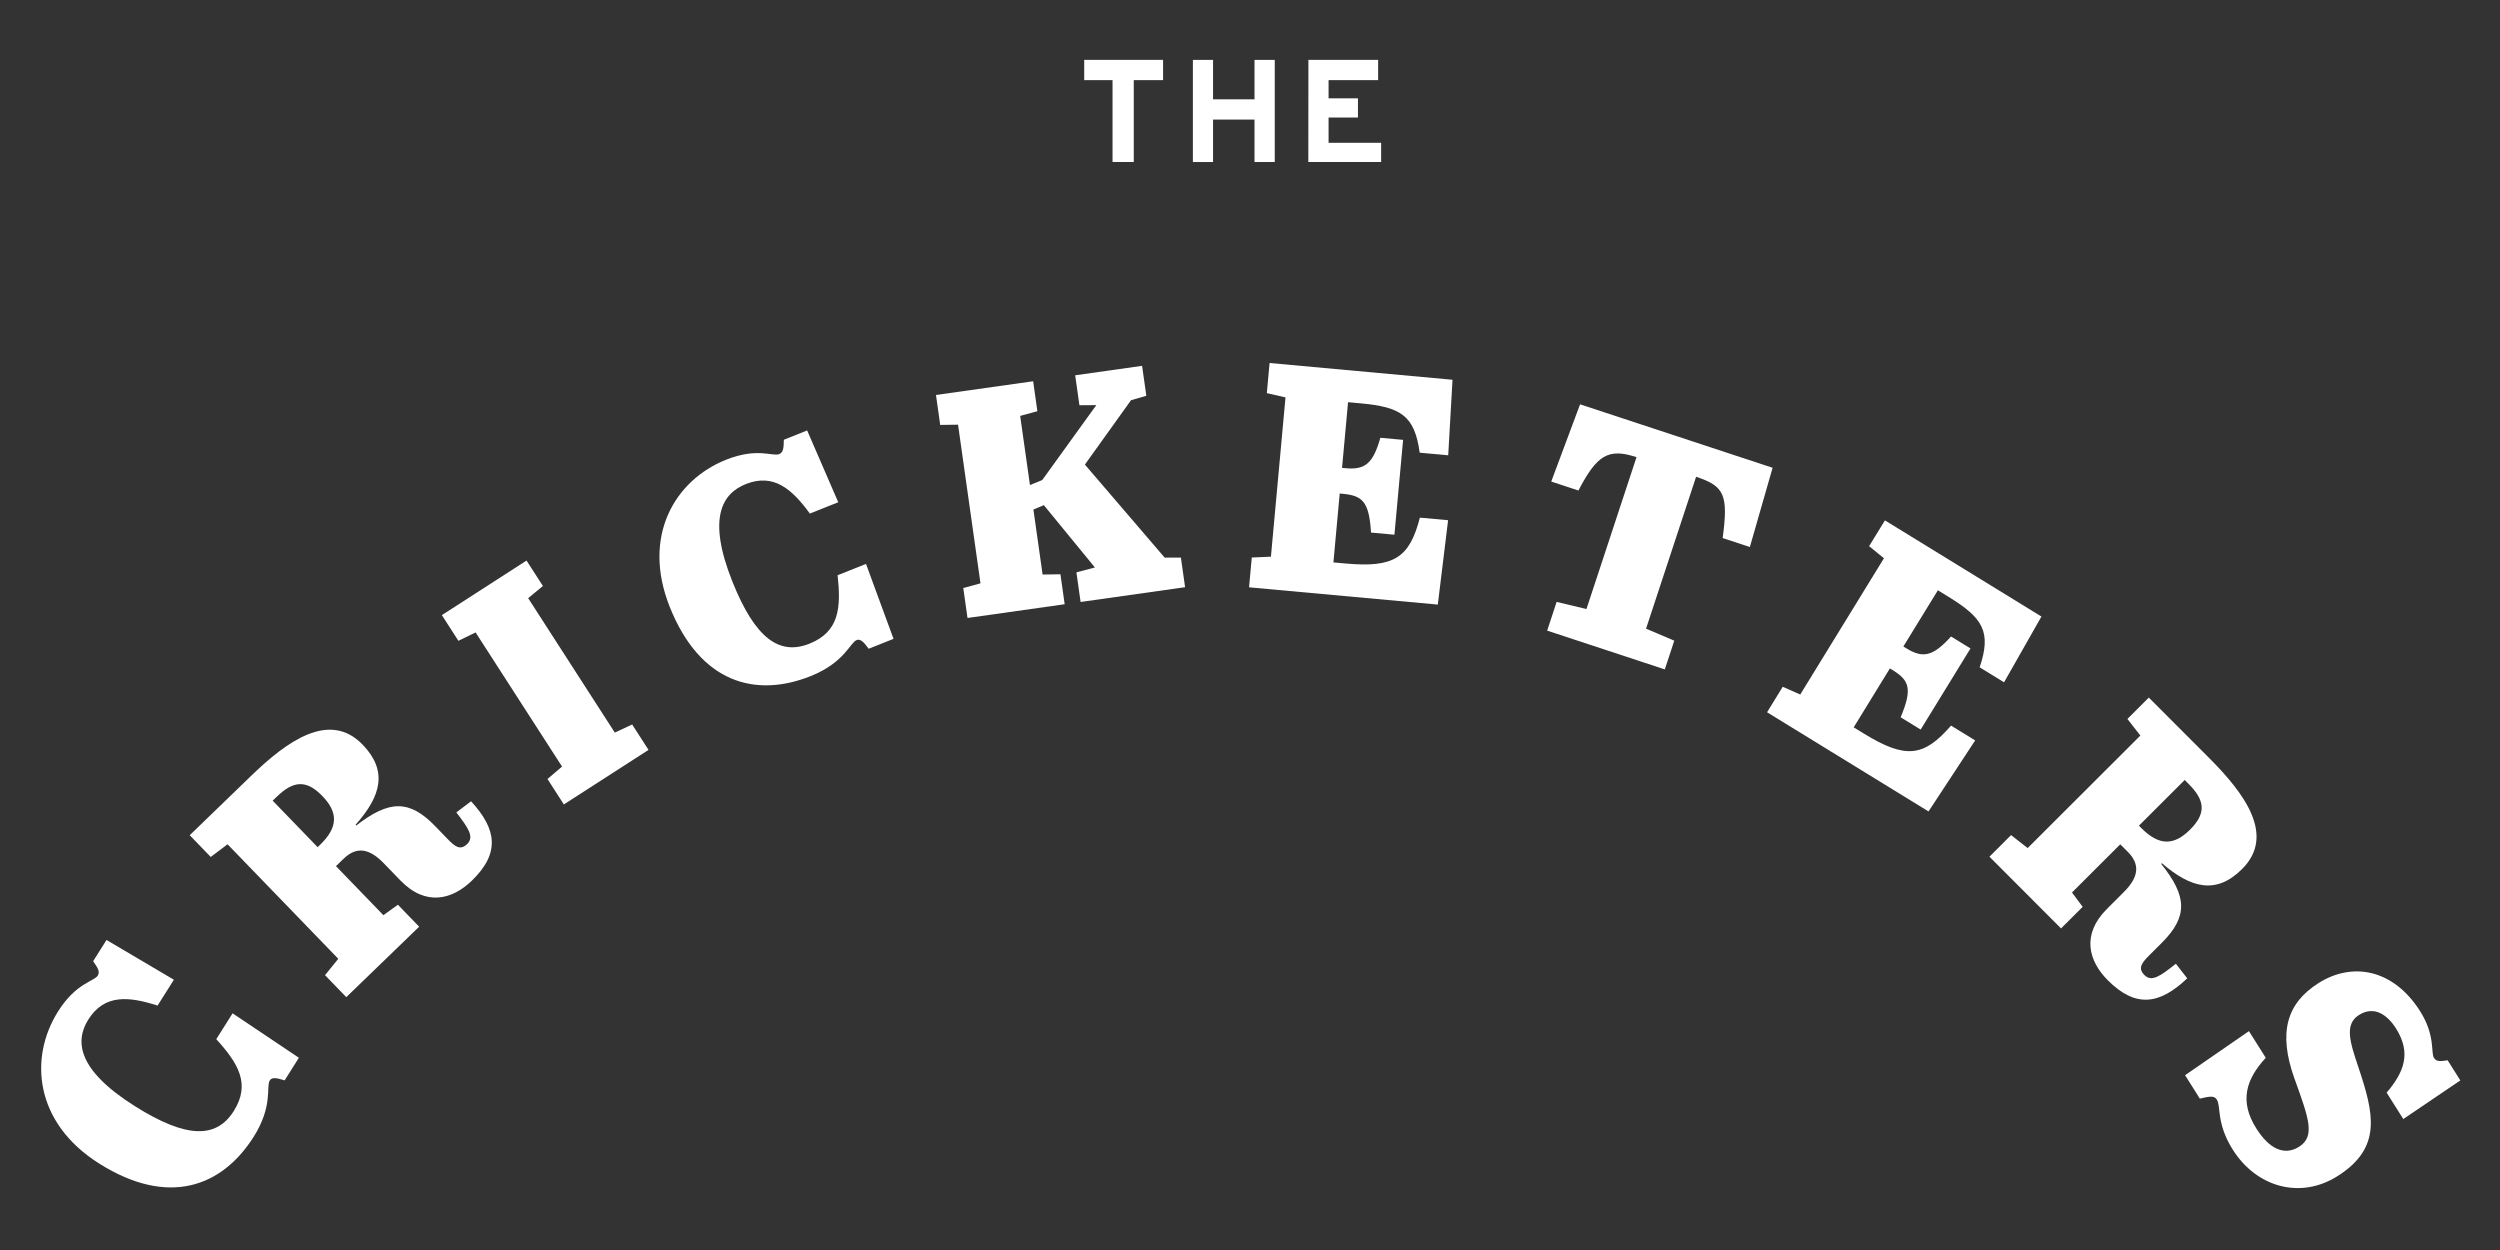 <?xml version="1.0" encoding="utf-8"?>
<!-- Generator: Adobe Illustrator 26.3.1, SVG Export Plug-In . SVG Version: 6.00 Build 0)  -->
<svg version="1.1" id="Layer_1" xmlns="http://www.w3.org/2000/svg" xmlns:xlink="http://www.w3.org/1999/xlink" x="0px" y="0px"
	 viewBox="0 0 2000 1000" style="enable-background:new 0 0 2000 1000;" xml:space="preserve">
<rect x="0" y="0" width="2000" height="1000" fill="#333333" stroke="none"/>
<style type="text/css">
	.st0{fill:#FFFFFF;}
</style>
<g>
	<path class="st0" d="M107.92,884.94c41.82,26.35,65.37,25.67,79.09,3.89s3.44-38.3-13.98-57.49l13.03-20.69l53.05,35.56
		l-11.39,18.08c-6.84-2.19-10.28-2.52-11.92,0.09c-3.02,4.79,2.74,20.28-12.77,44.89c-25.25,40.07-68.17,56.54-123.71,21.55
		C27.7,898.29,23,846.35,46.47,809.11c14.41-22.87,28.74-23.88,31.76-28.67c2.06-3.27-0.38-6.63-3.72-11.48l10.7-16.99l53.89,31.82
		l-13.04,20.69c-22.76-7.34-42.45-9.4-55.35,11.07C60,832.54,61.31,855.57,107.92,884.94z"/>
	<path class="st0" d="M268.78,692.91l37.93,39.23l11.61-8.36l17,17.58l-58.3,56.36l-17-17.58l10.6-13.11l-88.57-91.61l-13.46,10.15
		l-16.82-17.4l49.41-47.77c28.32-27.38,62.41-52.1,88.89-24.72c20.4,21.1,14.78,41.21-5.63,64.16l0.54,0.56
		c26.19-20.31,42.41-20.95,63.16,0.52l9.84,10.18c6.08,6.29,10.21,9.46,15.77,4.09c5.92-5.73,0.77-12.91-8.68-25.27l11.8-8.9
		c20.38,22.19,23.52,41.36,0.57,63.54c-15.55,15.03-36.76,20.86-57.16-0.24l-13.24-13.69c-11.63-12.03-21.8-13.66-32.16-3.64
		L268.78,692.91z M254.11,677.73l2.03-1.97c14.43-13.96,14.45-25.79,1.75-38.93c-13.24-13.69-23.65-11.87-36.6,0.66l-3.15,3.04
		L254.11,677.73z"/>
	<path class="st0" d="M380.47,505.94l-13.74,6.71l-13.24-20.56l67.73-43.64l13.11,20.34l-11.79,9.74l69.3,107.54l13.88-6.5
		l13.1,20.34l-67.73,43.64l-13.1-20.34l11.65-9.96L380.47,505.94z"/>
	<path class="st0" d="M585.92,465.28c18.34,45.9,37.79,59.19,61.69,49.64c23.9-9.55,25.3-28.96,22.48-54.73l22.71-9.07l22.02,59.95
		L694.98,519c-4.25-5.79-6.83-8.08-9.7-6.93c-5.26,2.1-9.71,18.02-36.72,28.81c-43.98,17.57-88.39,5.66-112.74-55.3
		c-22.64-56.65,4.1-101.43,44.97-117.77c25.1-10.03,37.29-2.42,42.55-4.52c3.59-1.43,3.59-5.59,3.73-11.47l18.65-7.45l24.88,57.42
		l-22.71,9.07c-14.09-19.32-28.81-32.56-51.28-23.58C577.95,394.73,565.48,414.13,585.92,465.28z"/>
	<path class="st0" d="M826.52,305.01l3.38,23.95l-13.76,3.77l7.82,55.3l9.83-3.99l43.26-59.93l-13.51,0.09l-3.39-23.96l53.52-7.57
		l3.39,23.95l-12.24,3.55l-36.91,51.49l63.81,74.42l13-0.02l3.35,23.7l-83.59,11.82l-3.35-23.7l14.78-3.91l-40.84-49.85l-8.34,3.52
		l7.35,51.99l14.27-0.2l3.39,23.96l-77.73,10.99l-3.38-23.95l13.76-3.77l-17.95-126.92l-14.27,0.2l-3.39-23.96L826.52,305.01z"/>
	<path class="st0" d="M1162.02,303.81l-3.45,60.43l-22.82-2.09c-4.02-29.58-15.01-36.53-47.06-39.46l-10.25-0.94l-4.8,52.55
		l3.08,0.28c15.64,1.43,21.84-4.2,27.56-24.36l18.2,1.66l-6.94,75.88l-18.71-1.71c-1.57-25.22-7.12-29.6-23.01-31.06l-2.05-0.19
		l-5.04,55.12l9.49,0.87c39.22,3.59,51.34-4.61,59.7-36.68l22.56,2.06l-8.24,67.49l-150.99-13.81l2.18-23.84l15.31-0.67
		l11.66-127.41l-14.94-3.43l2.21-24.1L1162.02,303.81z"/>
	<path class="st0" d="M1399.89,437.61l-21.76-7.17c4.69-34.77,1.24-41.6-21.25-49.01l-40.04,121.5l22.58,9.61l-7.57,22.98
		l-94.12-31.02l7.57-22.98l23.87,5.7l40.04-121.5c-22.74-7.49-31.75-1.52-46.47,26.69l-21.75-7.17l23.07-61.78l154.02,50.76
		L1399.89,437.61z"/>
	<path class="st0" d="M1633.15,493.23l-29.9,52.61l-19.52-11.99c9.52-28.28,2.75-39.39-24.66-56.23l-8.77-5.39l-27.61,44.95
		l2.63,1.62c13.38,8.22,21.44,5.92,35.5-9.6l15.57,9.56l-39.87,64.91l-16.01-9.83c9.77-23.29,6.75-29.68-6.84-38.03l-1.75-1.08
		l-28.97,47.15l8.12,4.99c33.55,20.61,48.05,18.64,69.76-6.38l19.3,11.85l-37.31,56.82l-129.16-79.34l12.52-20.39l14.02,6.19
		l66.94-108.99l-11.86-9.7l12.66-20.61L1633.15,493.23z"/>
	<path class="st0" d="M1696.2,675.45L1657.59,714l8.55,11.47l-17.31,17.27l-57.28-57.38l17.3-17.28l13.28,10.38l90.16-90.01
		l-10.36-13.29l17.12-17.09l48.55,48.63c27.82,27.87,53.09,61.56,26.13,88.47c-20.76,20.73-40.96,15.43-64.24-4.61l-0.54,0.55
		c20.73,25.86,21.62,42.06,0.49,63.15l-10.02,10c-6.19,6.18-9.29,10.37-3.84,15.83c5.82,5.83,12.92,0.56,25.12-9.08l9.09,11.66
		c-21.85,20.73-40.97,24.17-63.52,1.58c-15.27-15.3-21.44-36.42-0.68-57.15l13.48-13.46c11.84-11.82,13.3-22.01,3.12-32.21
		L1696.2,675.45z M1711.14,660.54l2,2c14.18,14.21,26.01,14.03,38.95,1.13c13.48-13.46,11.48-23.83-1.24-36.58l-3.09-3.1
		L1711.14,660.54z"/>
	<path class="st0" d="M1839.25,917.41c13.28-8.38,7.65-23.09-3.69-54.58c-13.13-36.75-6.32-60.22,19.36-76.42
		c27-17.03,59.84-11.26,81.26,22.7c12.22,19.38,8.37,33.06,10.98,37.2c2.06,3.26,5.36,2.7,10.95,1.92l10.16,16.11l-45.63,30.9
		l-13.32-21.12c13.98-16.43,19.87-31.7,7.51-51.3c-6.73-10.67-17.24-18.65-29.65-10.82c-11.97,7.55-7.06,22.1-0.49,41.69
		c12.35,36.95,19.36,64.48-16.78,87.27c-29.83,18.81-64.84,8.64-83.66-21.19c-13.32-21.12-9.34-34.59-12.77-40.03
		c-2.06-3.26-5.14-2.84-13.62-0.85l-11.8-18.72l51.09-35.27l13.46,21.34c-16.08,17.44-21.17,34.95-7.57,56.51
		C1815.22,918.87,1827.28,924.96,1839.25,917.41z"/>
</g>
<g>
	<path class="st0" d="M867.38,47.92h63.08v16.19h-23.45v65.5h-16.98v-65.5h-22.66V47.92z"/>
	<path class="st0" d="M954.31,47.92h16.13v31.54h33.17V47.92h16.19v81.69h-16.19V95.66h-33.17v33.96h-16.13V47.92z"/>
	<path class="st0" d="M1046.73,47.92h55.77v16.19h-39.64v14.56h23.5v15.35h-23.5v20.24h42.05v15.35h-58.25L1046.73,47.92z"/>
</g>
</svg>

